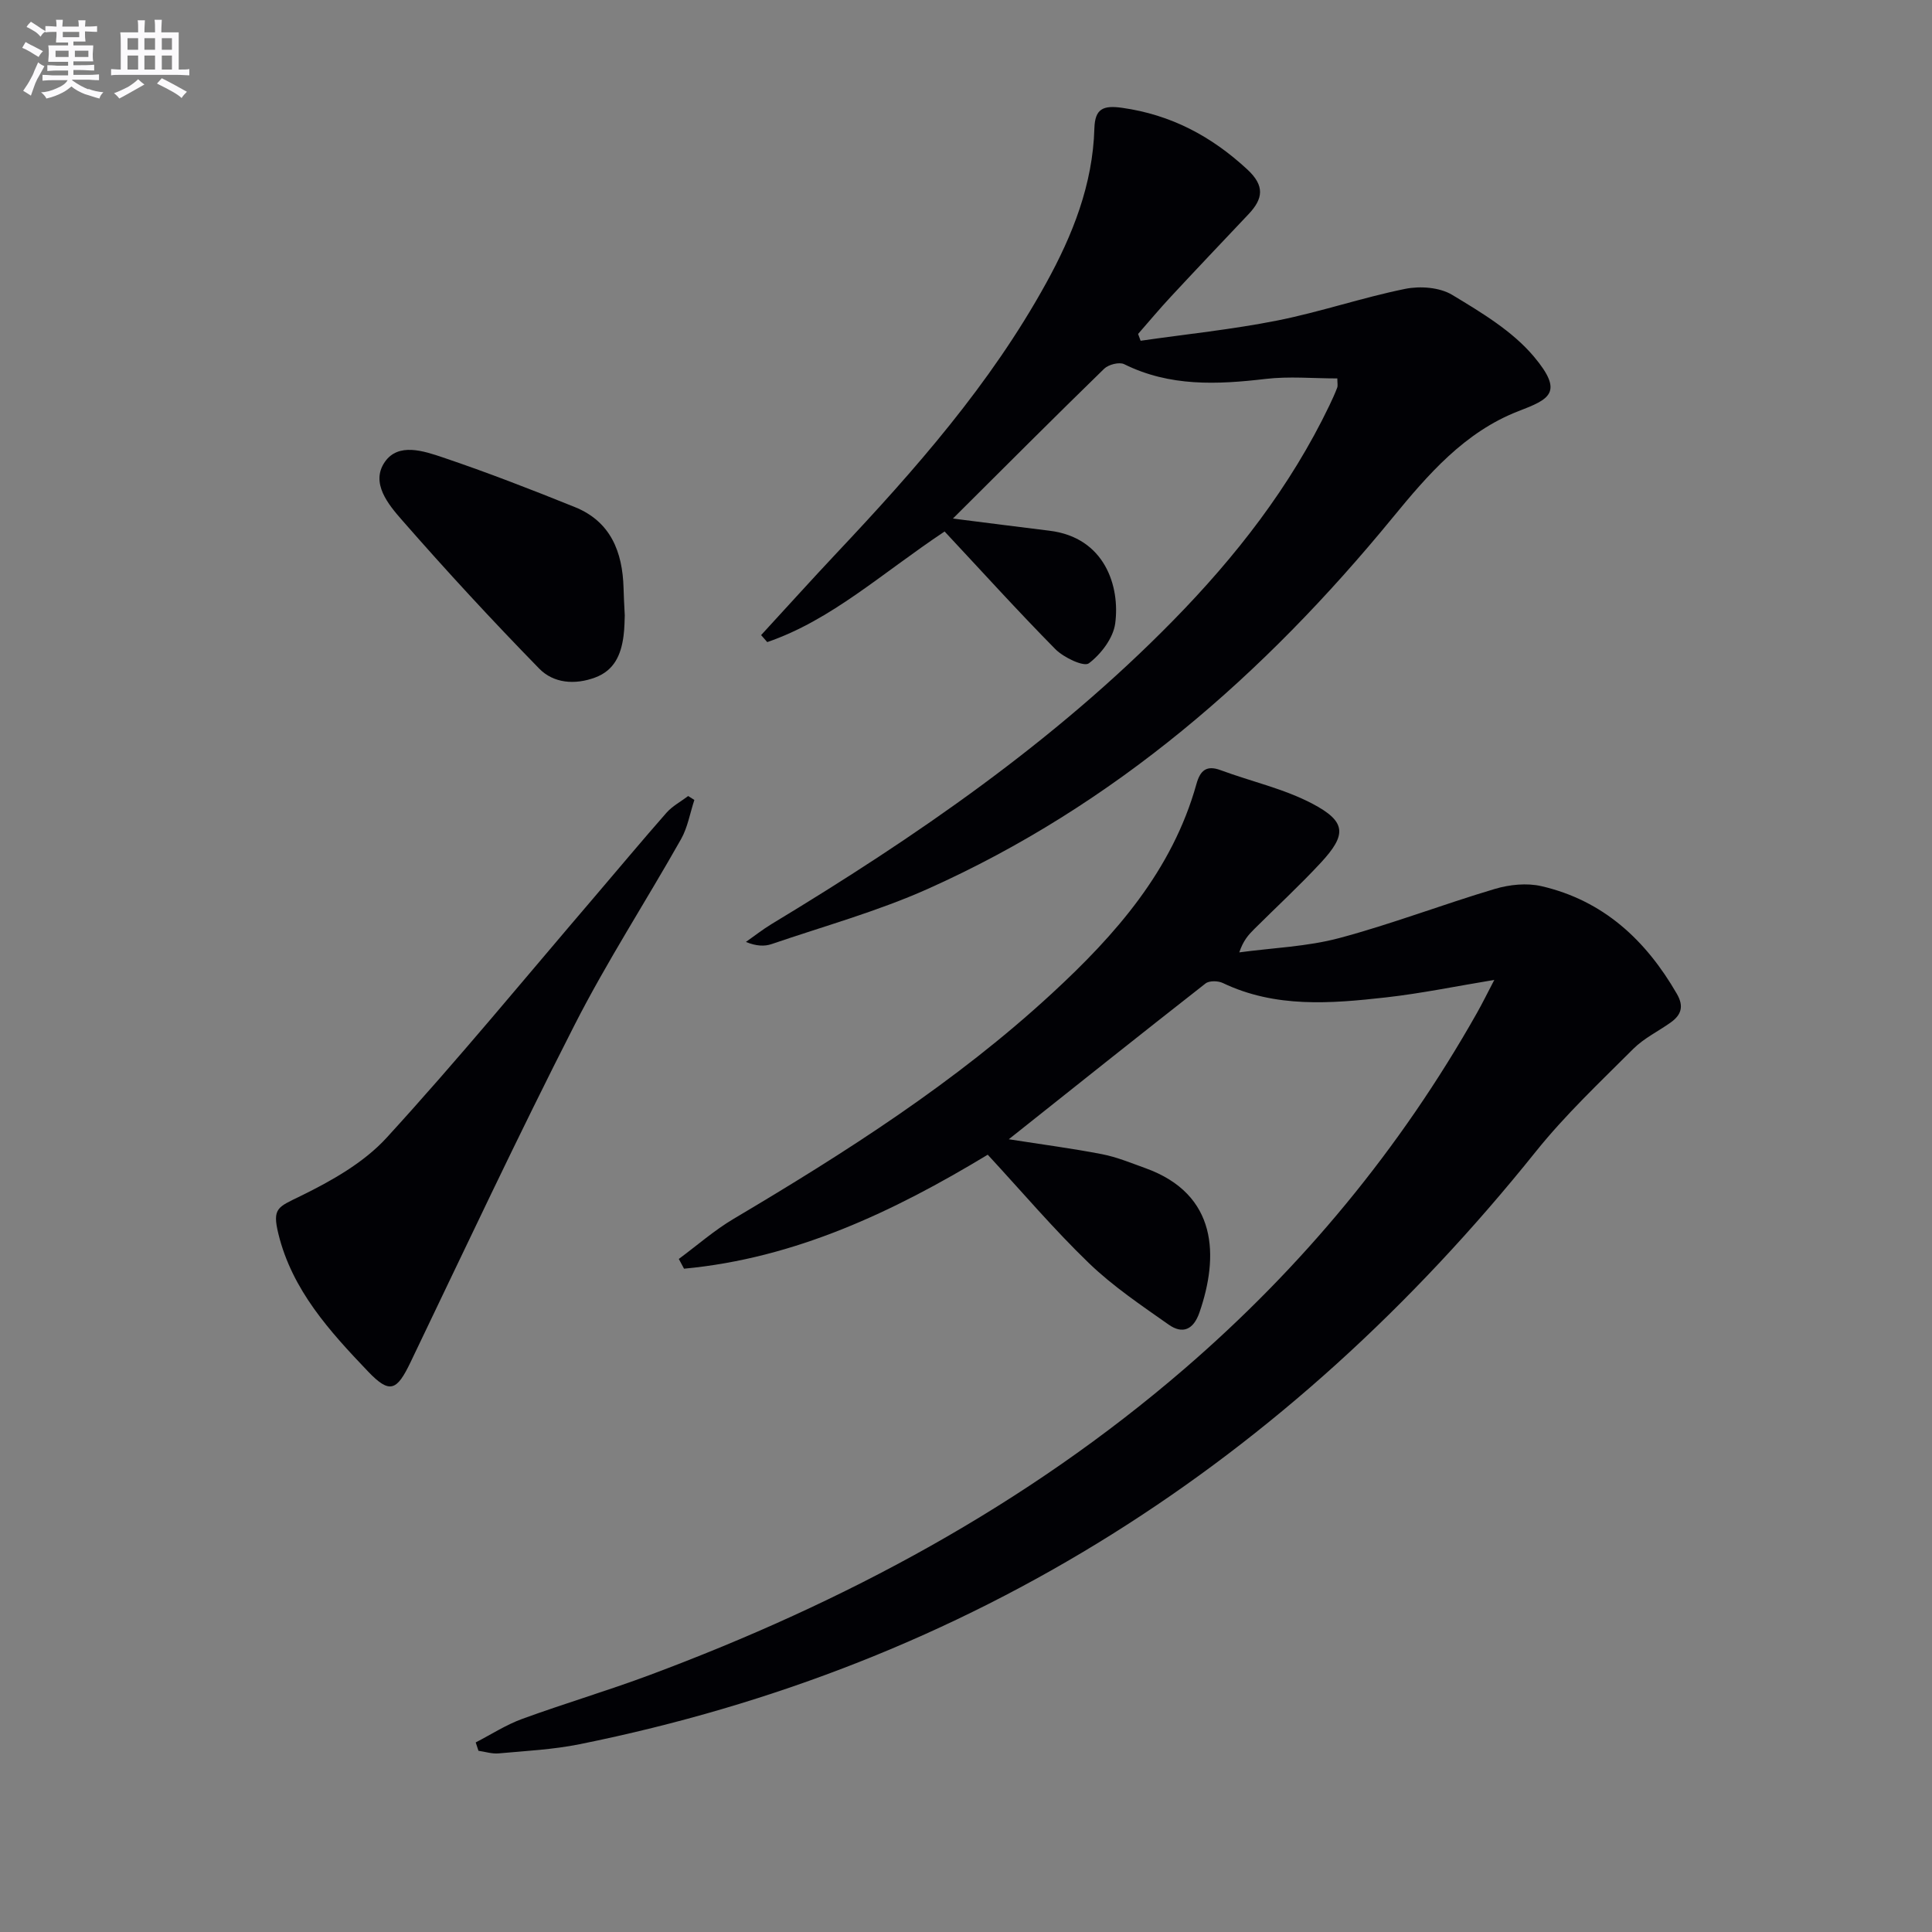 <svg enable-background="new 0 0 400 400" viewBox="0 0 400 400" xmlns="http://www.w3.org/2000/svg"><rect x="0" y="0" width="400" height="400" fill="#808080" stroke="none"/><g fill="#010105"><path d="m140.54 260.65c3.78-2.79 7.34-5.93 11.36-8.31 23.22-13.77 45.94-28.25 65.87-46.64 13.22-12.19 24.94-25.49 29.94-43.38.76-2.73 2.02-3.98 5.02-2.86 6.34 2.35 13.1 3.83 19.01 6.95 7.03 3.71 7.11 6.4 1.7 12.23-4.42 4.76-9.2 9.17-13.8 13.75-1.16 1.15-2.25 2.37-3.06 4.79 6.91-.94 14.01-1.18 20.69-2.96 10.87-2.9 21.43-6.97 32.23-10.18 3.02-.9 6.61-1.27 9.63-.57 12.79 2.95 21.61 11.14 28.05 22.3 1.51 2.62.89 4.37-1.29 5.93-2.57 1.83-5.53 3.25-7.73 5.45-6.9 6.9-14.06 13.64-20.15 21.23-51.55 64.29-116.81 106.36-198 122.74-5.49 1.11-11.16 1.39-16.76 1.9-1.37.13-2.79-.34-4.19-.54-.19-.58-.38-1.15-.57-1.73 3.2-1.65 6.28-3.65 9.63-4.87 8.73-3.19 17.67-5.83 26.38-9.08 40.35-15.05 77.88-35.1 110.67-63.36 24.44-21.06 44.72-45.57 60.6-73.69 1.13-2 2.15-4.07 3.61-6.87-7.93 1.31-15.14 2.8-22.41 3.62-11.42 1.28-22.89 2.23-33.8-2.98-.98-.47-2.8-.51-3.57.09-13.47 10.54-26.84 21.21-40.74 32.26 6.95 1.09 13.16 1.9 19.29 3.09 3.06.59 6.01 1.82 8.96 2.88 15.12 5.43 15.2 18.39 11.23 29.88-1.25 3.62-3.51 4.55-6.38 2.53-5.68-4-11.53-7.93-16.51-12.73-7.28-7.02-13.86-14.78-20.95-22.45-19.5 11.79-39.85 21.45-62.88 23.6-.37-.68-.73-1.35-1.08-2.02z"/><path d="m195.57 110.04c-13.12 8.74-23.43 18.33-36.72 22.9-.42-.48-.84-.97-1.27-1.45 5.22-5.67 10.38-11.4 15.66-17.01 16.23-17.23 31.83-34.95 43.34-55.84 5.51-9.99 9.67-20.45 10-32.06.12-4.07 1.8-4.81 5.73-4.26 10.13 1.43 18.49 5.87 25.94 12.77 3.65 3.38 3.27 6.05.27 9.23-5.38 5.69-10.77 11.36-16.09 17.09-2.34 2.51-4.54 5.15-6.8 7.73.17.47.35.94.52 1.41 9.42-1.36 18.92-2.33 28.25-4.18 8.92-1.77 17.6-4.75 26.52-6.56 3.09-.63 7.14-.33 9.74 1.24 6.05 3.65 12.46 7.48 16.91 12.77 6.32 7.51 3.18 8.84-3.2 11.31-11.15 4.32-18.74 13.15-26.02 22.02-26.64 32.5-57.61 59.59-96.27 76.89-10.4 4.65-21.51 7.72-32.32 11.42-1.49.51-3.19.43-5.33-.44 1.78-1.25 3.49-2.6 5.34-3.72 29.86-18.04 58.49-37.71 83.05-62.76 13.02-13.27 24.34-27.77 32.43-44.62.57-1.2 1.13-2.41 1.6-3.65.16-.42.03-.95.03-1.92-5.01 0-9.98-.47-14.83.1-10.05 1.18-19.86 1.63-29.3-3.05-1.01-.5-3.25.07-4.14.94-10.38 10.1-20.61 20.36-31.32 31.02 7.1.9 13.55 1.73 20 2.52 11.48 1.4 14.63 11.54 13.6 19.21-.41 3.03-2.93 6.33-5.45 8.24-1.04.79-5.21-1.19-6.94-2.93-7.83-7.94-15.31-16.21-22.93-24.36z"/><path d="m143.76 165.62c-.9 2.72-1.38 5.68-2.76 8.12-7.27 12.88-15.35 25.33-22.05 38.48-11.76 23.06-22.77 46.51-33.97 69.85-2.83 5.89-4.29 6.59-8.8 1.86-7.91-8.29-15.69-16.82-18.54-28.46-1.31-5.35-.12-5.54 4.52-7.81 6.44-3.15 13.15-6.92 17.9-12.12 14.8-16.18 28.73-33.15 43-49.82 4.97-5.81 9.86-11.69 14.91-17.43 1.23-1.4 2.99-2.33 4.51-3.48.43.28.85.55 1.28.81z"/><path d="m129.35 127.4c-.04.68-.02 2.52-.26 4.32-.51 3.79-1.87 7.05-5.84 8.54-4.25 1.59-8.66 1.2-11.62-1.84-9.75-9.98-19.22-20.24-28.4-30.74-2.82-3.22-6.55-7.68-3.57-12.02 2.8-4.09 8.09-2.28 12.05-.95 9.21 3.11 18.3 6.64 27.32 10.28 7.41 3 9.86 9.27 10.07 16.75.03 1.52.12 3.02.25 5.66z"/></g><path d="m6.8 9.5c.6.3 1.3.7 2.1 1.1-.4.4-.7.8-.9 1.2-.7-.4-1.3-.8-1.8-1.1s-1.1-.6-1.6-.8c.2-.4.5-.8.7-1.2.4.2.8.5 1.5.8zm.9 6.9c-.3.6-.5 1.1-.7 1.7s-.4 1.1-.6 1.7c-.6-.4-1.1-.7-1.6-1 .7-1 1.2-1.8 1.5-2.4.3-.5.6-1.1.8-1.7.3-.6.5-1.2.8-1.8.3.3.8.6 1.3.8-.7 1.3-1.2 2.2-1.5 2.7zm.1-11c.4.3 1 .7 1.7 1.1-.5.2-.8.6-1.1 1.1-.5-.6-1-1-1.4-1.2s-.9-.6-1.5-.8c.2-.4.5-.7.9-1.1.5.3.9.6 1.4.9zm10.5 13c1 .4 2 .6 3.1.7-.4.4-.7.8-.8 1.3-.9-.2-1.9-.6-3-.9-1-.4-2-.9-2.8-1.6-.5.4-1.1.9-1.9 1.3s-1.9.9-3.3 1.2c-.1-.3-.5-.8-1.1-1.3 1 0 2.1-.3 3.2-.8 1.2-.5 1.9-1 2.3-1.7h-3.2c-.4 0-1 0-2 .1v-1.2c1 0 1.7.1 2 .1h3.3v-1h-2.3c-.2 0-.9 0-2 .1v-1.2c1.2 0 1.9.1 2 .1h2.3v-.8h-4.1c0-.7.1-1.2.1-1.6 0-.5 0-1.1-.1-1.8h4.1v-.6h-2.5c0-.6.1-1.1.1-1.6v-.6h-.5c-.4 0-1 0-1.8.1v-1.3c1.2 0 1.9.1 2.1.1h.2c0-.3 0-.8-.1-1.4h1.4c0 .6-.1 1-.1 1.4h3.4c0-.4 0-.8-.1-1.3h1.5c0 .4-.1.9-.1 1.3.7 0 1.5 0 2.5-.1v1.2c-1 0-1.8-.1-2.5-.1v.6c0 .3 0 .8.1 1.5h-2.5v.8h4.1c0 .7-.1 1.3-.1 1.8s0 1 .1 1.5h-4.1v.8h1.4c.8 0 1.8 0 2.9-.1v1.2c-1 0-1.9-.1-2.8-.1h-1.5v1h3.2c.3 0 1 0 2.1-.1v1.2c-1.1 0-1.8-.1-2.1-.1h-3.4l-.1.1c1.4 1 2.4 1.5 3.4 1.9zm-4.1-6.6v-1.3h-2.7v1.3zm2.2-4.1v-1.1h-3.4v1.1zm1.9 4.1v-1.3h-2.8v1.3z" fill="#fbfafc"/><path d="m37 6.7v2.3 5.4c1 0 1.8 0 2.2-.1v1.3c-.6 0-1.5-.1-2.5-.1h-11.9c-.7 0-1.3 0-1.8.1v-1.3c.5 0 1.1.1 2 .1v-5.2c0-1 0-1.8-.1-2.5h3.7c0-1.3 0-2.1-.1-2.5h1.5c0 .4-.1 1.3-.1 2.5h2.2c0-1.2 0-2.1-.1-2.6h1.5c0 .4-.1 1.3-.1 2.6zm-12.3 13.7c-.3-.4-.7-.8-1.1-1.1 1.1-.4 2.1-.9 2.9-1.3.8-.5 1.5-1 2.1-1.6.4.4.9.8 1.3 1.1-2.5 1.4-4.2 2.4-5.2 2.9zm3.9-10.1v-2.4h-2.2v2.4zm0 4.1v-2.9h-2.2v2.9zm3.5-4.1v-2.4h-2.2v2.4zm0 4.1v-2.9h-2.2v2.9zm.4 2.9 1-1.1c.6.3 1.4.7 2.5 1.3s2 1.1 2.7 1.5c-.4.4-.8.8-1.1 1.3-.8-.8-2.5-1.7-5.1-3zm3.1-7v-2.4h-2.1v2.4zm0 4.1v-2.9h-2.1v2.9z" fill="#fbfafc"/></svg>
